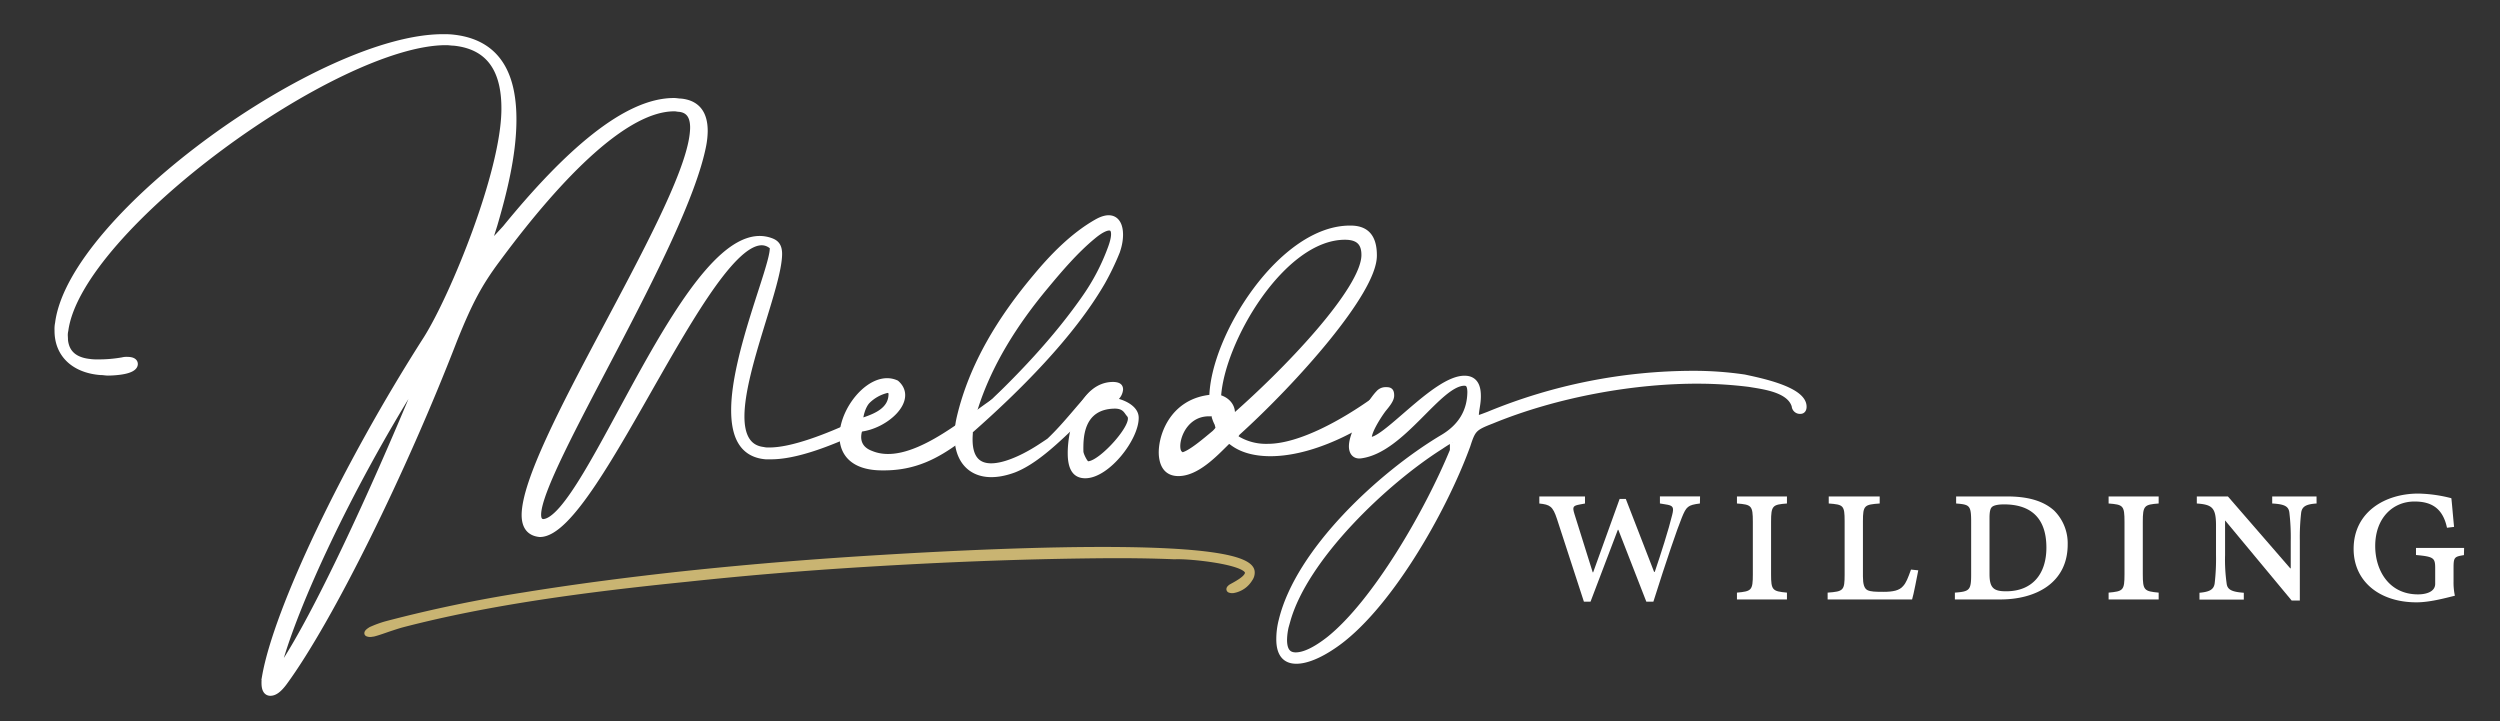 <svg id="Layer_1" data-name="Layer 1" xmlns="http://www.w3.org/2000/svg" viewBox="0 0 921.96 266.05"><rect x="0" y="0" width="921.96" height="266.05" fill="#333333" stroke="none"/><defs><style>.cls-1{fill:#c9b472;stroke:#c9b472;stroke-width:2px;}.cls-1,.cls-3,.cls-4{stroke-miterlimit:10;}.cls-2,.cls-3,.cls-4{fill:#fff;}.cls-3,.cls-4{stroke:#fff;}.cls-3{stroke-width:2.5px;}.cls-4{stroke-width:0.75px;}</style></defs><title>MW-Horizontal-White</title><path class="cls-1" d="M148.28,230.39c-1.46.4-2.93.89-4.39,1.37-1.76.58-4.24,1.52-6.16,2-.3,0-.59.11-1,.14a2.65,2.65,0,0,1-1.2-.17c-.15-.07-.16-.14-.16-.22,0-.48,1-1.09,1.41-1.36a40,40,0,0,1,5.7-2.08,508.91,508.91,0,0,1,50.74-10.6c19.52-3.16,39.38-5.71,59.12-7.85,26.27-2.78,49.76-4.6,73.12-6,50.45-3.06,135.54-6.4,136.25,5.27a3.92,3.92,0,0,1-.74,2.58,8.93,8.93,0,0,1-6.17,4.25,2.63,2.63,0,0,1-1.35-.15.33.33,0,0,1-.17-.31c0-.32.55-.75.84-.92,2.46-1.34,6.07-3.3,6-5.19-.24-4-21.59-6.21-26.94-5.89-9.14-.39-18.4-.46-27.66-.38-29.56.29-57.72,1.44-85.7,3.14-24.85,1.51-45.8,3.33-66.58,5.54C216.05,217.33,180.49,222,148.28,230.39Z"/><path class="cls-2" d="M626.9,185.68c-4.47.57-5,1.14-6.67,5.21s-5.61,15.54-10.49,31h-2.6l-10.33-26.52h-.17l-10.08,26.52h-2.44l-9.93-30.5c-1.54-4.72-2.6-5.29-6.51-5.7v-2.6h16.84v2.6l-1.79.33c-2.6.49-2.93.81-2.11,3.5l6.75,21.55h.16L597.29,184h2.28L610,210.9h.25c2.11-6.18,5.2-15.86,6.42-21,.74-2.92.33-3.49-2.52-3.9l-2-.33v-2.6h14.8Z"/><path class="cls-2" d="M640.56,221.07v-2.52c5.37-.49,5.86-.82,5.86-6.75V192.44c0-6-.49-6.35-5.86-6.76v-2.6H659v2.6c-5.29.41-5.86.74-5.86,6.76V211.8c0,5.85.49,6.26,5.86,6.75v2.52Z"/><path class="cls-2" d="M707.43,210.33c-.49,2.44-1.71,8.95-2.28,10.74H674v-2.52c5.86-.41,6.27-.82,6.27-6.67V192.19c0-5.86-.49-6.1-5.86-6.51v-2.6h18.79v2.6c-5.61.41-6.18.65-6.18,6.51v20.42c0,2.85.49,4.39,1.63,5s3.09.65,5.93.65c3.58,0,5.86-.49,7.24-2.11,1.14-1.22,1.79-2.93,2.93-6.1Z"/><path class="cls-2" d="M740.12,183.08c7.16,0,13.18,1.38,17.41,5.21a17,17,0,0,1,5,12.52c0,13.91-11.38,20.26-24.89,20.26H720.93v-2.52c5.45-.41,6-.9,6-6.75V192.44c0-6.11-.57-6.35-5.54-6.76v-2.6Zm-6.42,28.63c0,5.13,1.54,6.35,6.1,6.35,9.76,0,14.88-6.43,14.88-16.11,0-11.87-6.75-15.94-15.61-15.94-2.44,0-4,.41-4.56,1.06-.49.49-.81,1.62-.81,3.9Z"/><path class="cls-2" d="M777.62,221.07v-2.52c5.37-.49,5.86-.82,5.86-6.75V192.44c0-6-.49-6.35-5.86-6.76v-2.6h18.46v2.6c-5.28.41-5.85.74-5.85,6.76V211.8c0,5.85.49,6.26,5.85,6.75v2.52Z"/><path class="cls-2" d="M854.32,185.68c-3.82.25-5.36,1.06-5.69,3.42a79.76,79.76,0,0,0-.49,10.25v22.13h-3L820.65,192h-.08v12.69a62.4,62.4,0,0,0,.57,10.41c.24,2.36,1.87,3.17,6.34,3.5v2.52H811.13v-2.52c3.66-.33,5.29-1.14,5.61-3.5a78.1,78.1,0,0,0,.49-10.41V193.82c0-6.59-1.38-7.73-7.08-8.14v-2.6h11.47l23,26.52h.17V199.35a77.2,77.2,0,0,0-.49-10.17c-.25-2.44-1.71-3.25-6.35-3.5v-2.6h16.35Z"/><path class="cls-2" d="M908.66,204.72c-3.58.57-3.83.81-3.83,4.88v4.8a23.21,23.21,0,0,0,.49,5.29c-4,1-9.43,2.44-14.15,2.44-13.75,0-23.19-7.81-23.19-19.69,0-13.66,11.64-20.42,23.84-20.42a52.14,52.14,0,0,1,12.2,1.71c.24,2,.49,5.37,1,10.58l-2.61.32c-1.54-7.24-5.77-9.68-12-9.68-7.89,0-14.47,6-14.47,16.43,0,8.87,5,17.82,15.78,17.82,2.76,0,6.34-.82,6.34-3.91v-5.61c0-3.9-.41-4.39-7.08-5v-2.6h17.74Z"/><path class="cls-3" d="M316.93,158c-1.36,3.86-.5,7.69,4.18,9.44,14.44,6.06,34.43-11.78,45.84-19.42,2.11-2.16,5-4.83,4.24-2.19-6.34,4.36-13.13,12.74-17.93,16.27-8.08,5.94-16.11,10.17-27.43,10.12-29.11.41-9.22-37.06,4.62-30.79C337.2,147.35,326.49,157.09,316.93,158Zm0-2.28c5.23-1.64,12-3.88,12-10.48a1.59,1.59,0,0,0-1.85-1.56,15.37,15.37,0,0,0-7.26,4C317.88,149.66,316.94,153.67,317,155.67Z"/><path class="cls-3" d="M357.51,158.6l0,1.2a.45.45,0,0,1,0,.11c-1.51,19.67,17.05,11.15,26.58,4.82.39-.26,2.63-1.72,3-2,6.37-6,12.07-13.79,15.76-17.22.19-.18-2.2,4.08-1.94,4,1.81-.4-1,3.48-1.93,5-.15.24,2.16-3.21,2-3-7.49,6.71-17.33,17.72-27.12,21.55-15.37,5.68-23.31-3.88-19.78-19.07,4.57-19.41,15.25-36.57,28-51.73,6.14-7.42,13.67-15.18,22.34-20.14,8.83-5.11,9.89,4.08,7.18,11a96.28,96.28,0,0,1-5.16,10.69c-11.42,19.82-31.74,39.92-48.69,54.83Zm1.6-7.15a1.47,1.47,0,0,0,2.41,1.53c14.19-13.13,28.13-27.81,39-43.51A79.28,79.28,0,0,0,409.63,92c3.47-9,0-10.61-6.78-4.9-6.32,5.24-12,11.87-17.37,18.34-11.21,13.43-21.13,28.86-26.35,45.94Z"/><path class="cls-3" d="M316.37,156.45c0-.15,0-.3,0-.45-11.26,5.3-24.35,10.34-32.72,10.27a8,8,0,0,1-2.23-.19c-6-.74-8.19-5.74-8.13-12.78.15-17.33,13.79-47.94,13.89-59.61,0-2.92-1.1-4-2.88-4.66-29.59-11.1-67.3,103.79-84.12,103.65-1.2-.18-1.88-1-1.87-2.93C198.43,173.1,252,90.3,259.18,53.63a29.66,29.66,0,0,0,.56-5.15q.08-10-8.67-10.88c-.86,0-1.54-.19-2.4-.2-17.85-.15-39.81,19.41-62.19,46.85l-6.76,7.33c0-.69.54-2.57,2.48-8.73,3.36-11.48,6.91-25.35,7-38.22.13-15.62-4.74-28.54-21.71-30.57a26.73,26.73,0,0,0-3.78-.2c-44.45-.38-137.19,66-142.16,105.39a10.25,10.25,0,0,0-.19,2.58c-.08,8.92,6.23,14.47,15.66,15.23,1.2,0,1.72.19,2.92.2a36.4,36.4,0,0,0,4.29-.31c3.61-.48,5.34-1.5,5.35-2.7,0-.86-.85-1.38-2.57-1.39a5.44,5.44,0,0,0-1.72.15,50.57,50.57,0,0,1-9.27.78,19.83,19.83,0,0,1-3.26-.2c-6-.73-9.06-4-9-9.68a7.38,7.38,0,0,1,.19-2.06c5-37.72,100.46-106.78,140.8-106.44.86,0,1.88.19,2.74.19,14.24,1.5,18.79,11.66,18.67,24.88-.19,23.17-18.77,68.5-28.69,84.38-30.09,47-55.26,100-59.58,124.63a12.54,12.54,0,0,0-.2,2.41c0,2.23.66,3.43,2,3.45,1.54,0,3.09-1.18,5-3.74,17-23.2,43.92-77.73,62.69-126.32,5.62-14,9.28-20.86,16.05-29.9,23.61-31.9,47.67-55.73,65.35-55.58.69,0,1.2.18,1.72.18,3.6.38,5.3,2.8,5.26,7.26a29.52,29.52,0,0,1-.38,3.77c-4.89,30.17-61.55,114.15-61.76,138.86,0,4.29,1.83,6.54,5.43,6.91C220.2,197,264.7,76,284.44,90.4a1.37,1.37,0,0,1,.68,1.38c-.06,7-14.06,38.85-14.23,59.1-.08,9.61,2.78,16.5,11.52,17.26l1.72,0c9.07.08,21.5-4.65,32.43-9.79C316.47,157.74,316.4,157.1,316.37,156.45ZM155.29,139.26a8.72,8.72,0,0,1-.88,2.06c-17.34,41.9-37.62,85.33-50.14,104.28-.69.68-2.08,2.39-2.08,2.21a21,21,0,0,1,.54-2.91c6.2-22.43,25.43-64.15,50.14-103.77,2.79-4.78,4.18-6.83,4.17-6.32A40,40,0,0,1,155.29,139.26Z"/><path class="cls-3" d="M540.11,141c-9.62-.08-23,24.82-38.34,26.8-2,.26-3.08-1.05-3.06-3.29.05-5.66,7.53-17.1,9.78-19.31a3.22,3.22,0,0,1,2.41-1.18c1.37,0,2,0,2,1.86,0,1.54-1.72,3.51-2.93,5C507.66,154,504,160,504.74,162c.06.16,0,.29.17.34,5.19,1.59,24.39-22.62,35.21-22.53,3.94,0,4.78,3.13,4.75,6.39,0,2.75-.73,5-.75,7.21,0,.68.16,1,.68,1,.69,0,1.89-.5,4.13-1.34A198.39,198.39,0,0,1,624.76,138a128.05,128.05,0,0,1,18.52,1.36c4.8,1.07,21.77,4.3,21.71,10.65,0,.86-.35,1.37-1,1.37a1.81,1.81,0,0,1-2-1.74c-1.84-6.19-11.44-7.3-16.93-8.21a156.72,156.72,0,0,0-17.84-1.18c-24.2-.2-53.08,4.88-77.2,14.8-6.54,2.52-7.06,3.2-9,9.19-9,24.65-29.87,60.86-49.54,73.91-5,3.39-9.83,5.41-13.44,5.38-3.95,0-6.16-2.45-6.11-7.95a27.25,27.25,0,0,1,.91-6.86c6.23-25.52,36.33-53.42,58.93-67,7.07-4.06,10.56-9.86,10.62-17.24C542.32,142.61,542,141.06,540.11,141Zm-4.16,25a17.15,17.15,0,0,0,1.23-3.77c0-.51-.17-.68-.51-.69-.69,0-2.58,1-5.52,3-20.53,13-49.95,40.94-56.5,64.23a24.37,24.37,0,0,0-1.26,7.2c0,3.95,1.49,5.85,4.41,5.87,3.26,0,7.4-2,12.41-5.9C507.32,222.3,526.66,188.82,536,166.07Z"/><path class="cls-3" d="M510.94,145.69c.55,0-1,3.82-1,4.38s-.56,1.3-1.87,2.21c-10.46,7.34-26.12,14.82-39.85,14.71-10.59-.09-14.08-4.58-14.63-4.58a2.54,2.54,0,0,0-1.68.91c-3.93,3.86-10.68,11.05-17.36,11-3.53,0-5.44-2.12-5.89-6-.74-6.31,3.39-20.43,18.56-21.56.19-22.28,25.59-62.54,50.84-62.32,5,0,8.52,2.3,8.46,9.91-.12,13.36-29.17,46-50.31,65.11a11.7,11.7,0,0,0-.94,1.47c0,.38.37.75,1.29,1.31a20.81,20.81,0,0,0,10.74,2.69c12.44.11,29.11-9.67,39.38-17A9.74,9.74,0,0,1,510.94,145.69Zm-61.44,12c0-.19-.18-.74-.36-1.49a12.78,12.78,0,0,1-1.27-3.54c-.17-.93-.36-1.3-.54-1.3a3.23,3.23,0,0,0-1.31.92c-10.71-.15-13.77,12.87-11.08,15.13,0,.55.18.74.55.74,3,0,9.71-6,12.51-8.25C448.93,159,449.5,158.29,449.5,157.73Zm53.82-63.59c.05-5.2-2.91-6.9-7.18-6.93-23.39-.2-46.19,39-47.1,59.56,2.78.58,5.17,2.65,5.15,5.62,0,2-1.14,3-2.44,3-.93,0-1.1-1.31-1.1-1.5-.18-1.3-.53-3.16-1.45-3.72a29.72,29.72,0,0,0,1.44,5.21c.36.93.73,1.3,1.1,1.3.19,0,.75-.36,1.68-1.28C474.55,137.15,503.21,106.94,503.32,94.14Z"/><path class="cls-4" d="M419.56,154c.11,7.8-10.67,21.85-19.2,22-4.64.07-6.15-3.57-6.22-8.45-.14-10.24,4.77-26.16,16.21-26.32,2.2,0,3.43.68,3.45,2.39a5.49,5.49,0,0,1-1.9,3.69C414.84,148,419.5,150.13,419.56,154Zm-3.62-.75c-1-1-1.38-3-5-2.93-12,.28-11.84,11.54-11.77,16.17,0,1,1.56,4,2.05,4C405.81,170.43,418.74,156,415.94,153.28Z"/></svg>